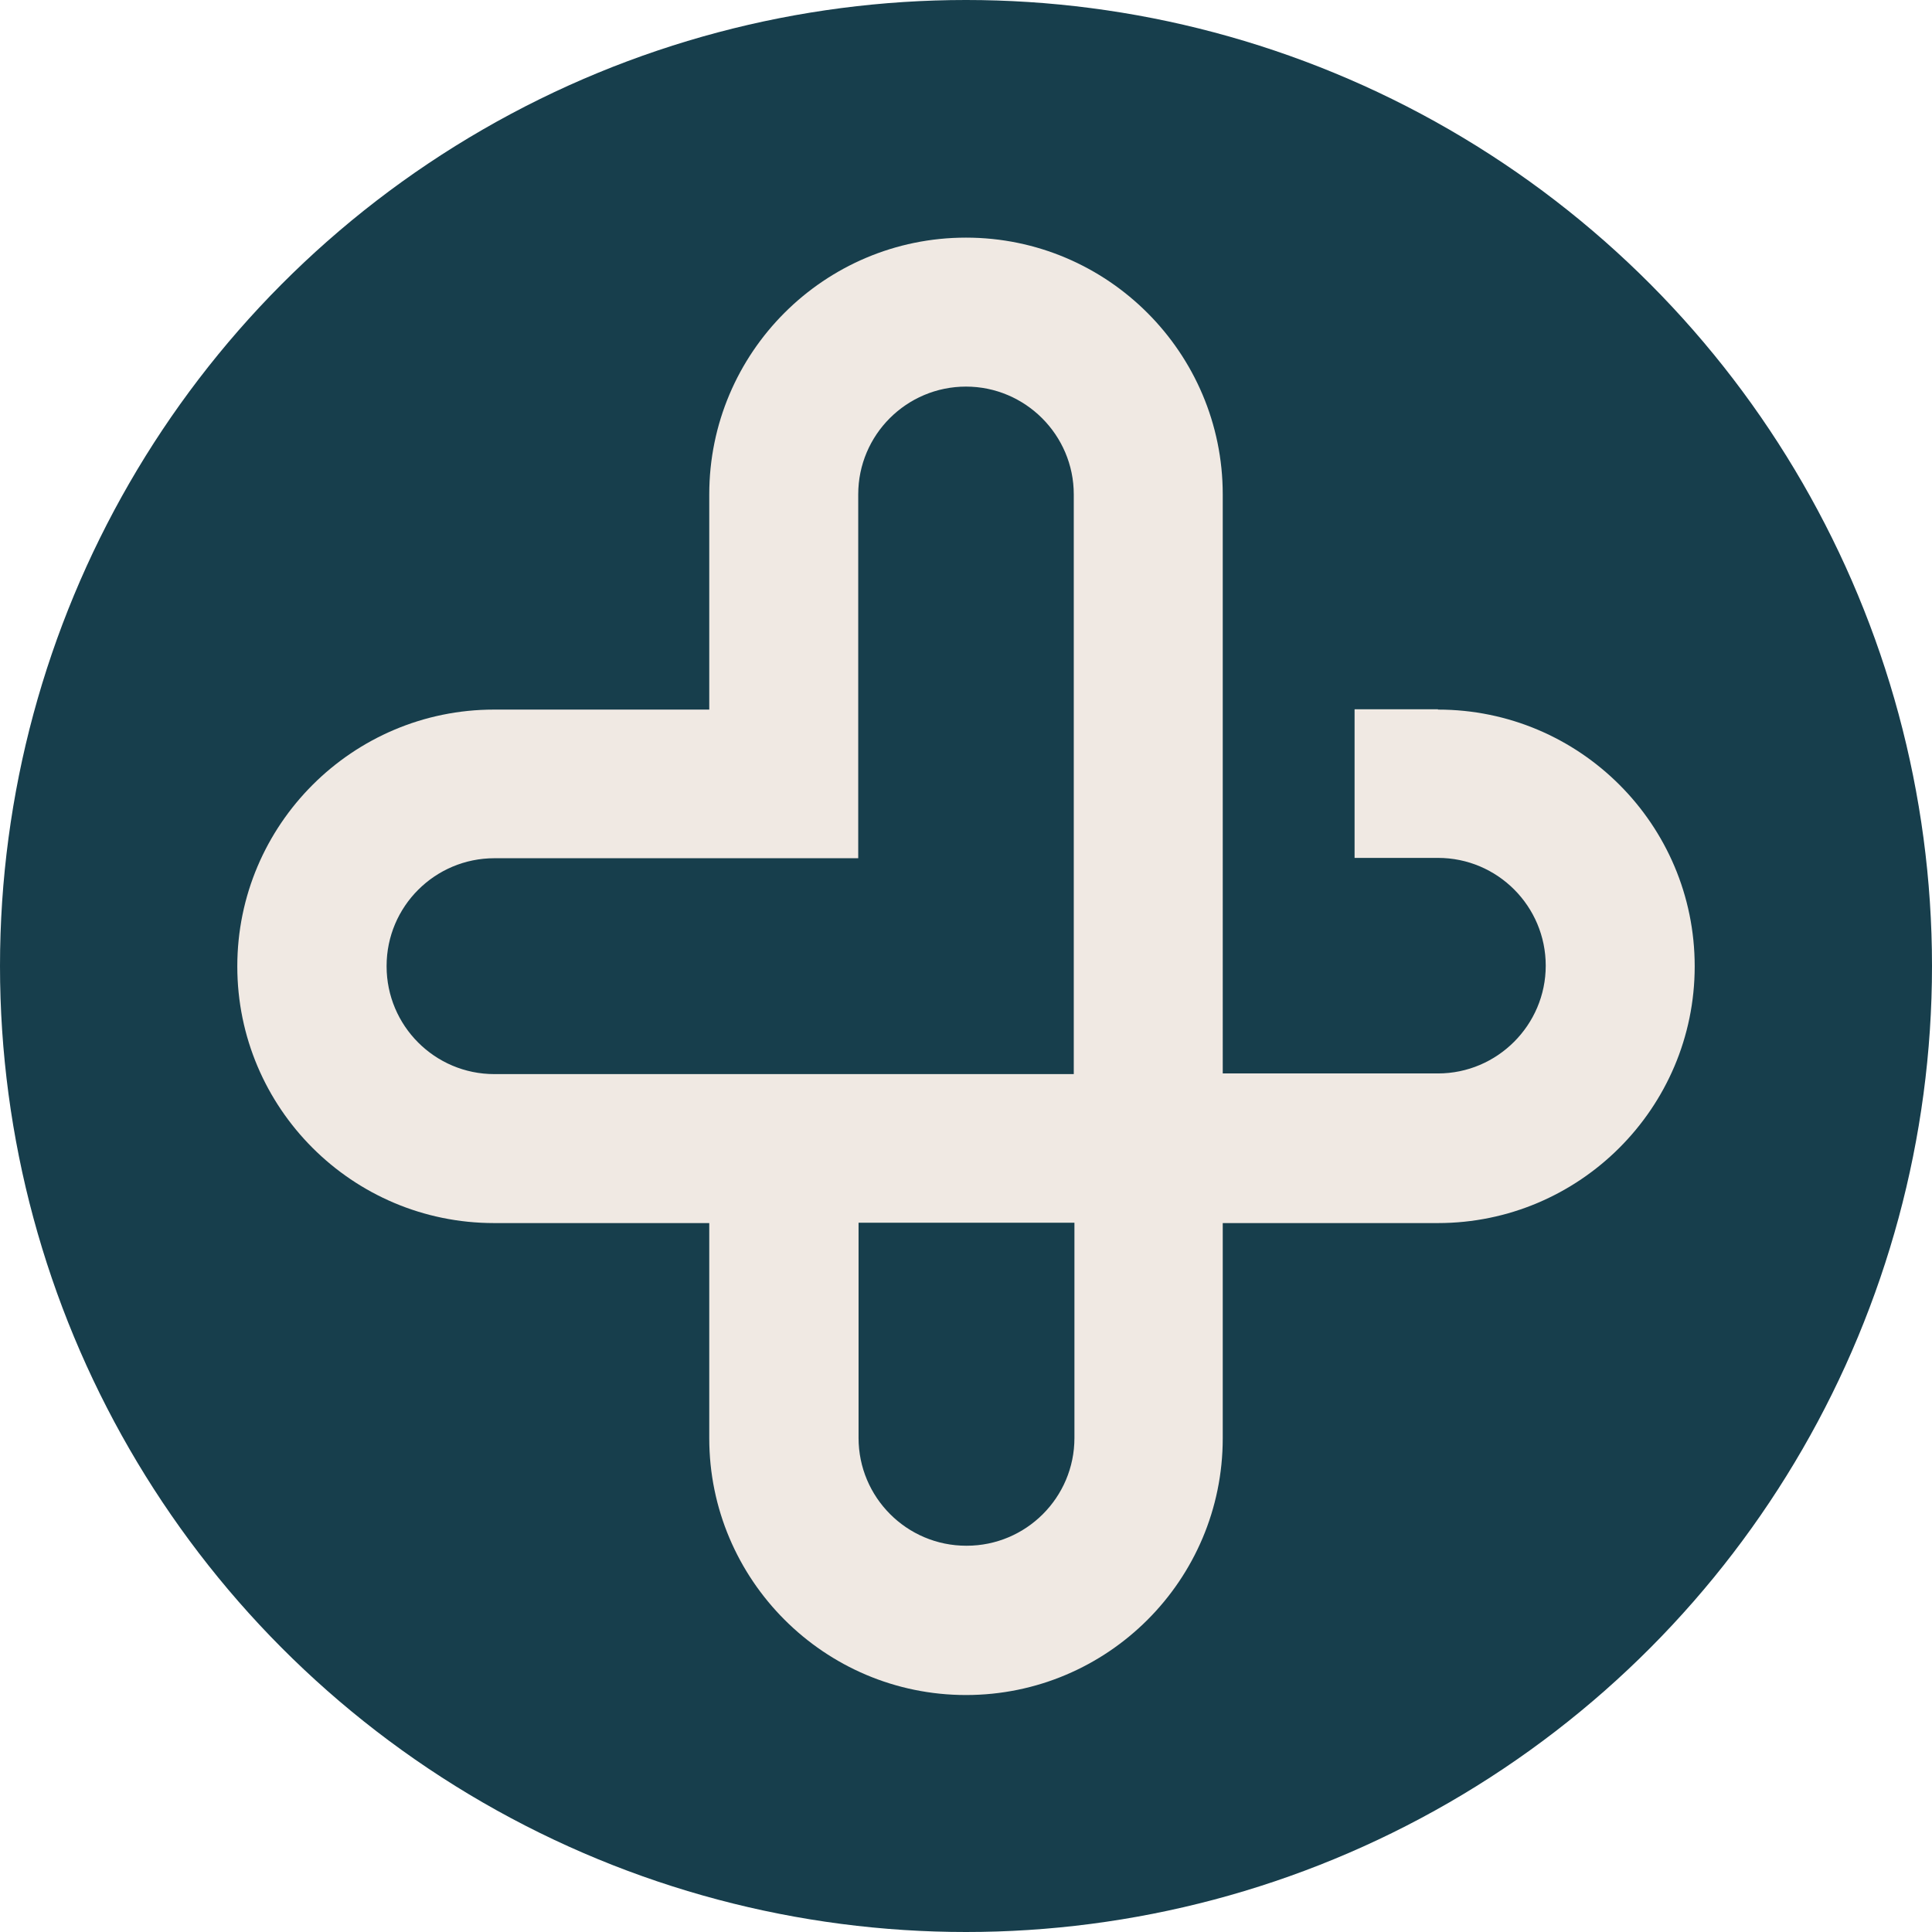 <?xml version="1.0" encoding="UTF-8"?> <svg xmlns="http://www.w3.org/2000/svg" id="b" data-name="Layer 2" viewBox="0 0 58.62 58.62"><defs><style> .d { fill: #f0e9e3; } .e { fill: #173e4c; } </style></defs><g id="c" data-name="Layer 1"><circle class="e" cx="29.31" cy="29.31" r="29.31"></circle><path class="d" d="m43.63,21.52h-2.53v4.51h2.53c1.81,0,3.27,1.47,3.27,3.27s-1.47,3.27-3.27,3.27h-6.53V15c0-4.29-3.49-7.79-7.79-7.79s-7.79,3.49-7.79,7.79v6.53h-6.53c-4.29,0-7.79,3.49-7.79,7.79s3.49,7.79,7.79,7.79h6.53v6.53c0,4.29,3.49,7.79,7.79,7.79s7.79-3.49,7.79-7.79v-6.53h6.53c4.29,0,7.79-3.49,7.79-7.79s-3.49-7.79-7.79-7.79Zm-31.9,7.79c0-1.81,1.47-3.27,3.27-3.27h11.04v-11.04c0-1.81,1.47-3.27,3.27-3.27s3.27,1.47,3.27,3.27v17.59H15c-1.81,0-3.27-1.47-3.27-3.27Zm17.59,17.59c-1.81,0-3.27-1.47-3.27-3.27v-6.53h6.55v6.53c0,1.81-1.47,3.27-3.27,3.27Z"></path></g></svg> 